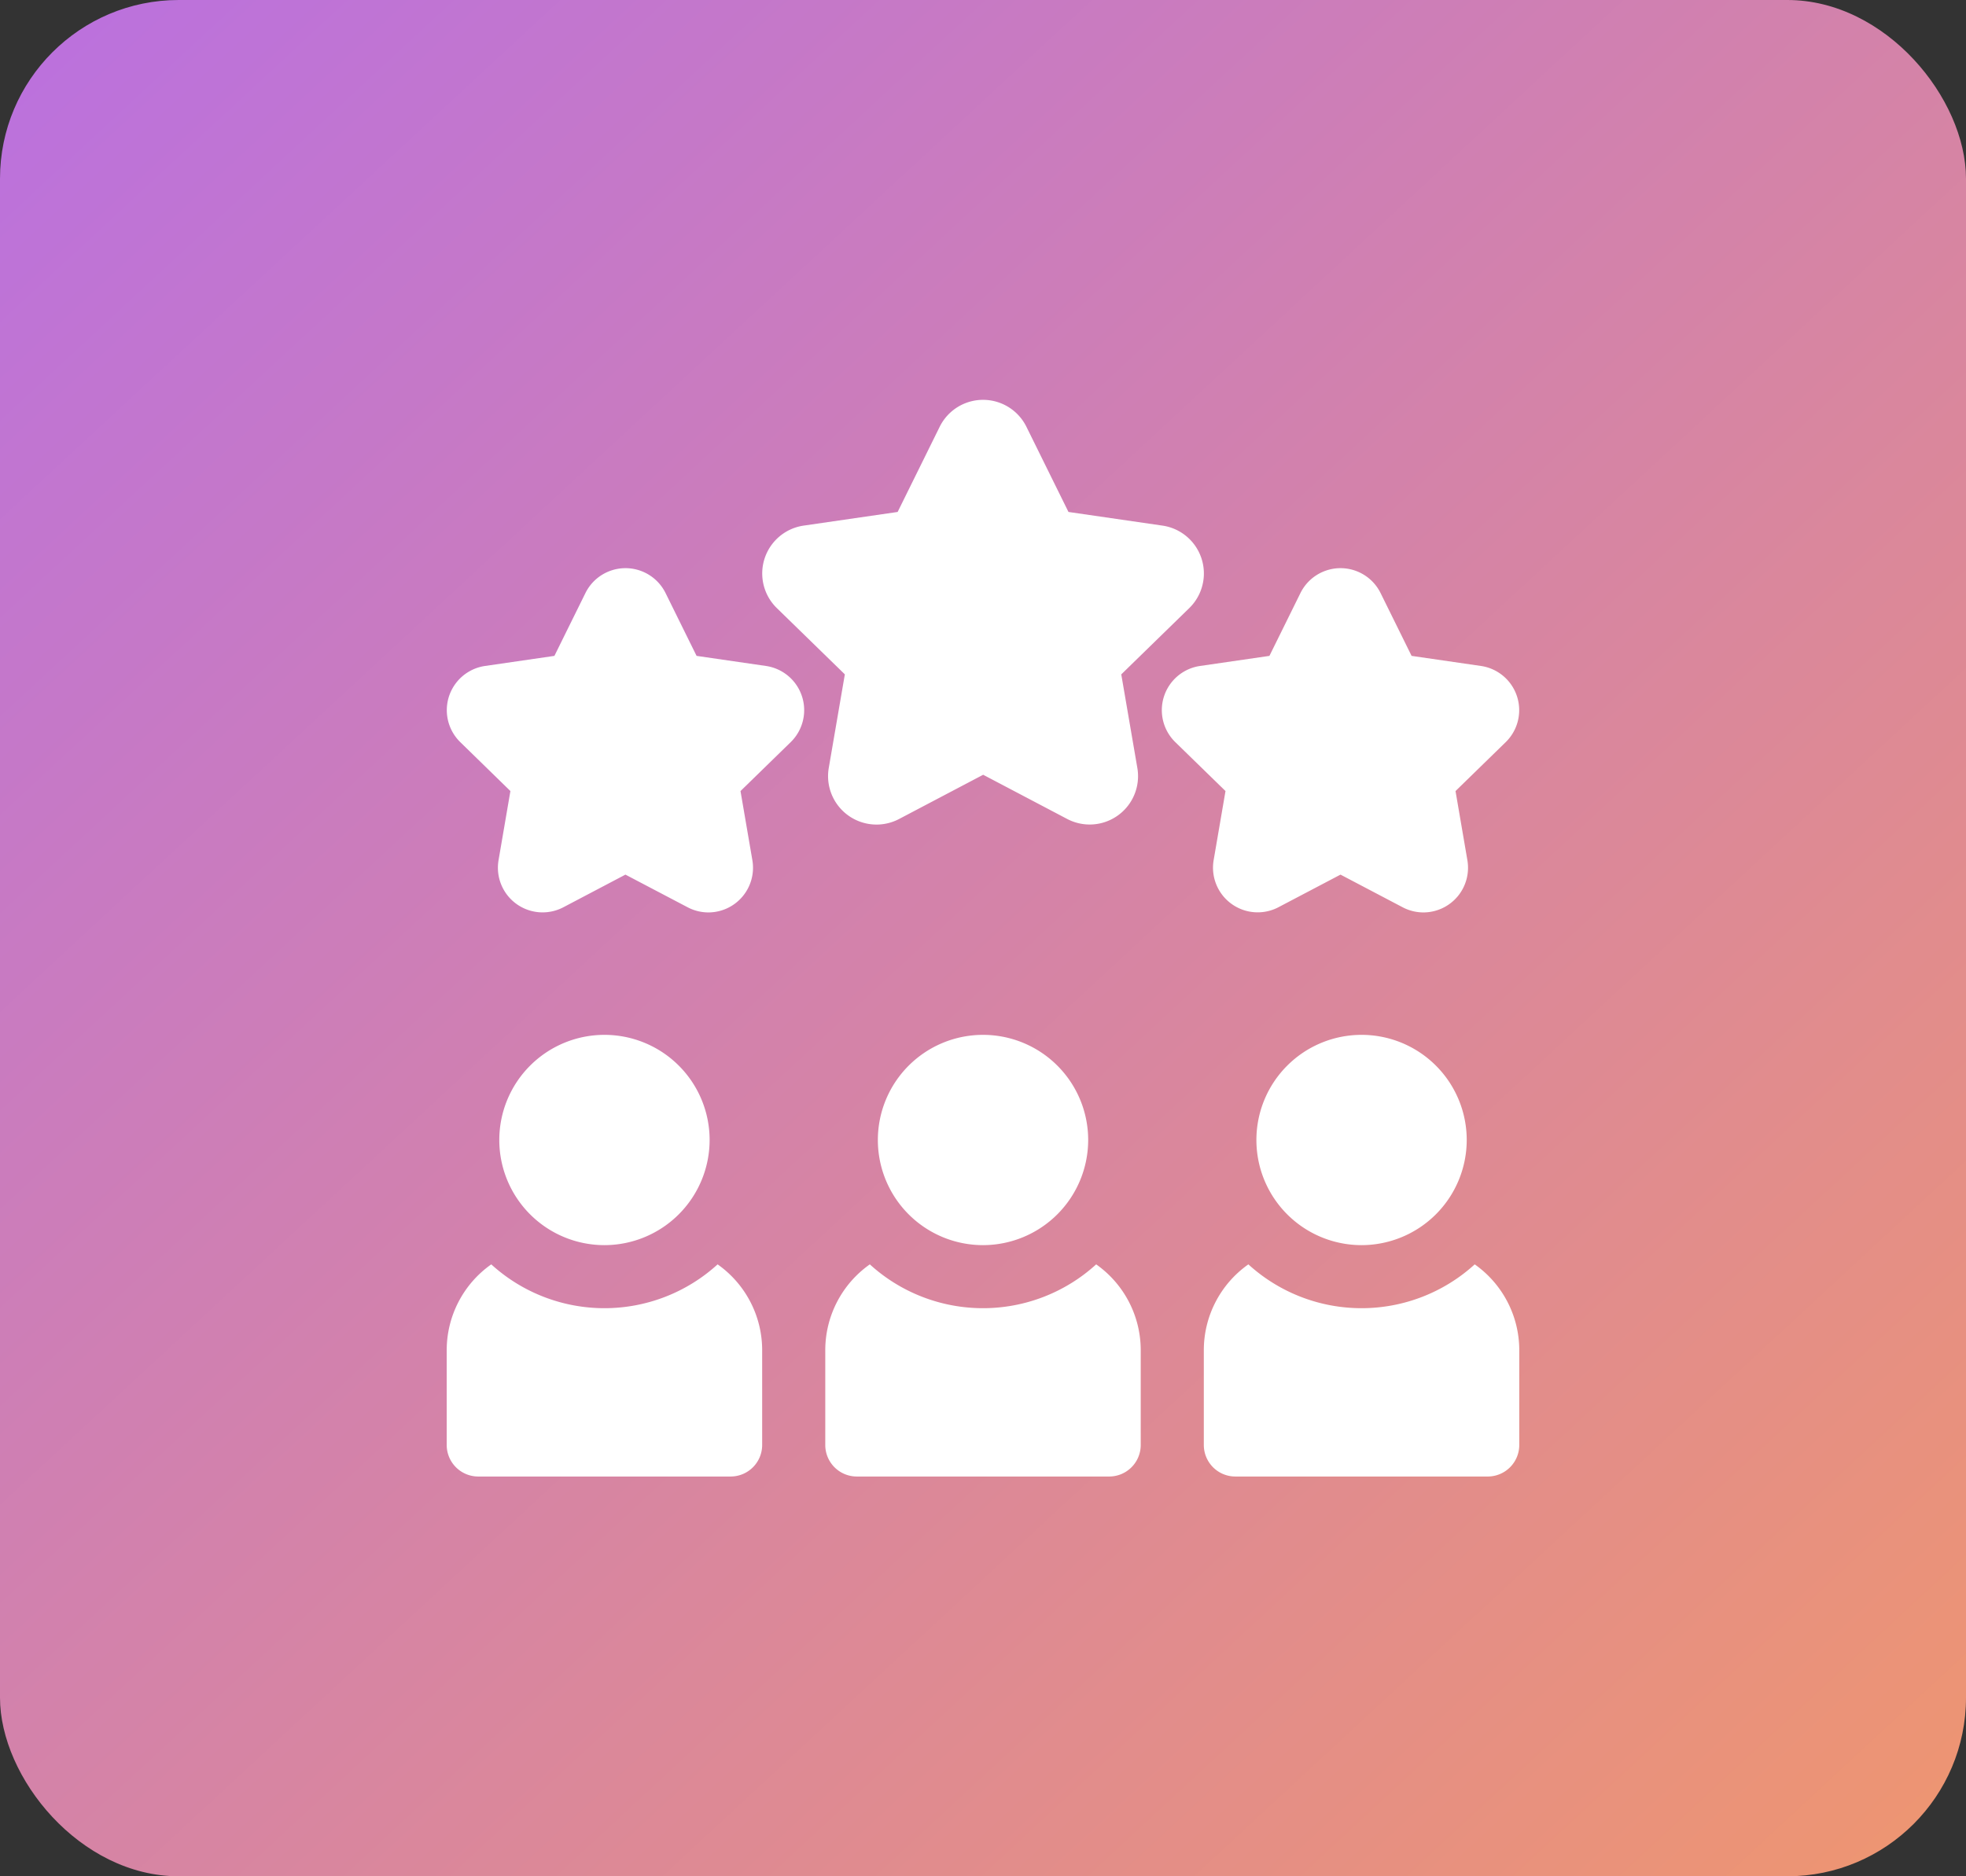 <?xml version="1.0" encoding="utf-8"?>
<svg xmlns="http://www.w3.org/2000/svg" xmlns:xlink="http://www.w3.org/1999/xlink" width="110" height="105" viewBox="0 0 110 105">
  <rect x="0" y="0" width="110" height="105" fill="#333333" stroke="none"/>
  <defs>
    <linearGradient id="linear-gradient" x1="-0.161" y1="-0.206" x2="1" y2="1" gradientUnits="objectBoundingBox">
      <stop offset="0" stop-color="#b069f5"/>
      <stop offset="1" stop-color="#ef966f"/>
    </linearGradient>
  </defs>
  <g id="Group_33330" data-name="Group 33330" transform="translate(-807 -7886)">
    <rect id="Rectangle_25331" data-name="Rectangle 25331" width="110" height="105" rx="10" transform="translate(807 7886)" fill="url(#linear-gradient)"/>
    <g id="team" transform="translate(830.994 7908.377)">
      <g id="Group_33320" data-name="Group 33320" transform="translate(1 0)">
        <g id="Group_33317" data-name="Group 33317" transform="translate(17.65)">
          <path id="Path_13993" data-name="Path 13993" d="M157.382,23.767a2.711,2.711,0,0,1-2.665-3.167l.9-5.238-3.805-3.709a2.706,2.706,0,0,1,1.5-4.616l5.259-.764,2.352-4.765a2.706,2.706,0,0,1,4.854,0l2.352,4.765,5.259.764a2.706,2.706,0,0,1,1.5,4.616l-3.805,3.709.9,5.238a2.706,2.706,0,0,1-3.927,2.853l-4.7-2.473-4.7,2.473A2.708,2.708,0,0,1,157.382,23.767Z" transform="translate(-150.991 0)" fill="#fff"/>
        </g>
        <g id="Group_33318" data-name="Group 33318" transform="translate(0 9.414)">
          <path id="Path_13994" data-name="Path 13994" d="M15.643,99.27a2.5,2.5,0,0,1-1.164-.289L11,97.154,7.527,98.981A2.5,2.5,0,0,1,3.9,96.349l.664-3.871L1.756,89.737a2.5,2.5,0,0,1,1.384-4.259l3.886-.565,1.738-3.521a2.5,2.5,0,0,1,4.478,0l1.738,3.521,3.886.565a2.5,2.5,0,0,1,1.384,4.259l-2.812,2.741.664,3.87a2.5,2.5,0,0,1-2.459,2.922Z" transform="translate(-1 -80)" fill="#fff"/>
        </g>
        <g id="Group_33319" data-name="Group 33319" transform="translate(40.006 9.414)">
          <path id="Path_13995" data-name="Path 13995" d="M355.626,99.27a2.5,2.5,0,0,1-1.164-.289l-3.476-1.827-3.476,1.827a2.5,2.5,0,0,1-3.623-2.632l.664-3.871-2.812-2.741a2.5,2.5,0,0,1,1.384-4.259l3.886-.565,1.738-3.521a2.5,2.5,0,0,1,4.478,0l1.738,3.521,3.886.565a2.5,2.5,0,0,1,1.384,4.259l-2.812,2.741.664,3.87a2.5,2.5,0,0,1-2.459,2.922Z" transform="translate(-340.983 -80)" fill="#fff"/>
        </g>
      </g>
      <g id="Group_33329" data-name="Group 33329" transform="translate(1 35.536)">
        <g id="Group_33328" data-name="Group 33328">
          <g id="Group_33327" data-name="Group 33327">
            <g id="Group_33322" data-name="Group 33322">
              <g id="Group_33321" data-name="Group 33321" transform="translate(0 12.843)">
                <path id="Path_13996" data-name="Path 13996" d="M16.157,411.147a9.4,9.4,0,0,1-12.664,0A5.875,5.875,0,0,0,1,415.954v5.3a1.765,1.765,0,0,0,1.765,1.765h14.12a1.765,1.765,0,0,0,1.765-1.765v-5.3A5.875,5.875,0,0,0,16.157,411.147Z" transform="translate(-1 -411.147)" fill="#fff"/>
              </g>
              <path id="Path_13997" data-name="Path 13997" d="M31.884,313.767a5.884,5.884,0,1,1,5.884-5.884A5.89,5.89,0,0,1,31.884,313.767Z" transform="translate(-23.058 -302)" fill="#fff"/>
            </g>
            <g id="Group_33324" data-name="Group 33324" transform="translate(42.361)">
              <g id="Group_33323" data-name="Group 33323" transform="translate(0 12.843)">
                <path id="Path_13998" data-name="Path 13998" d="M376.157,411.147a9.4,9.4,0,0,1-12.664,0A5.875,5.875,0,0,0,361,415.954v5.3a1.765,1.765,0,0,0,1.765,1.765h14.12a1.765,1.765,0,0,0,1.765-1.765v-5.3A5.875,5.875,0,0,0,376.157,411.147Z" transform="translate(-361 -411.147)" fill="#fff"/>
              </g>
              <path id="Path_13999" data-name="Path 13999" d="M391.884,313.767a5.884,5.884,0,1,1,5.884-5.884A5.89,5.89,0,0,1,391.884,313.767Z" transform="translate(-383.058 -302)" fill="#fff"/>
            </g>
            <g id="Group_33326" data-name="Group 33326" transform="translate(21.181)">
              <g id="Group_33325" data-name="Group 33325" transform="translate(0 12.843)">
                <path id="Path_14000" data-name="Path 14000" d="M196.157,411.147a9.4,9.4,0,0,1-12.664,0A5.875,5.875,0,0,0,181,415.954v5.3a1.765,1.765,0,0,0,1.765,1.765h14.12a1.765,1.765,0,0,0,1.765-1.765v-5.3A5.875,5.875,0,0,0,196.157,411.147Z" transform="translate(-181 -411.147)" fill="#fff"/>
              </g>
              <path id="Path_14001" data-name="Path 14001" d="M211.884,313.767a5.884,5.884,0,1,1,5.884-5.884A5.89,5.89,0,0,1,211.884,313.767Z" transform="translate(-203.058 -302)" fill="#fff"/>
            </g>
          </g>
        </g>
      </g>
    </g>
  </g>
</svg>